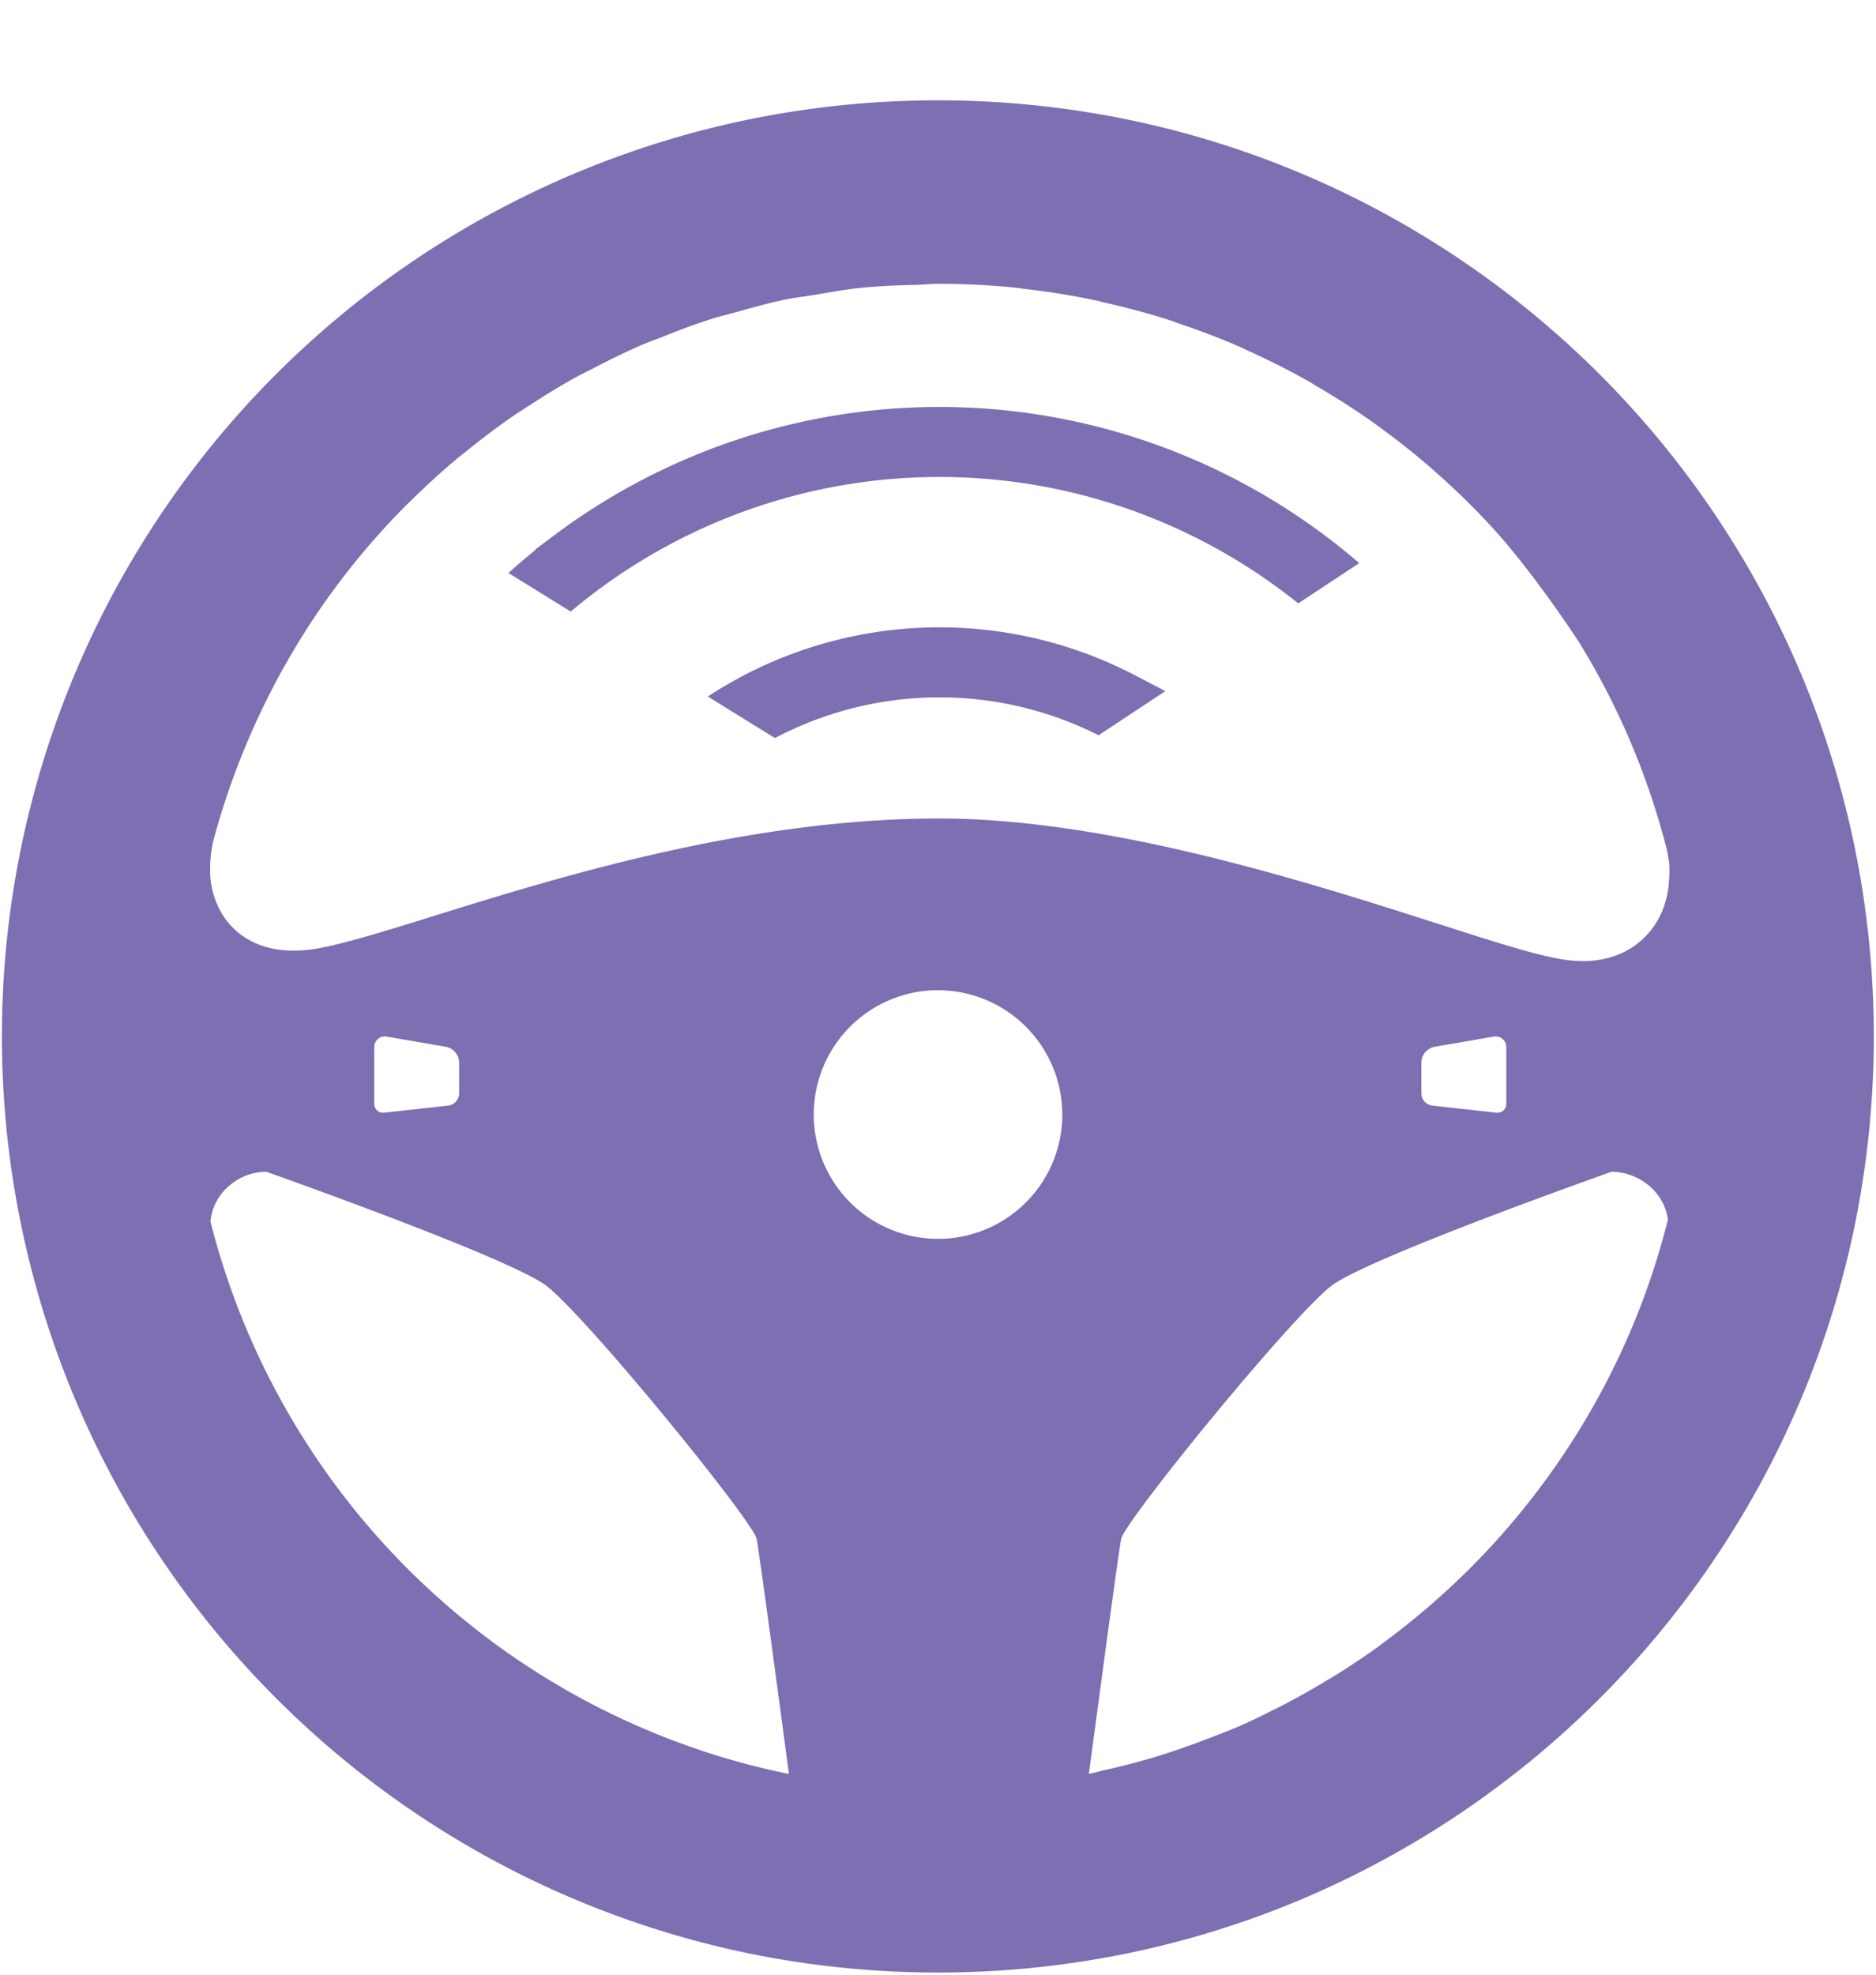 <svg xmlns="http://www.w3.org/2000/svg" xmlns:xlink="http://www.w3.org/1999/xlink" width="428.872" height="451.281" viewBox="0 0 428.872 451.281"><defs><clipPath id="a"><path d="M438.025,73.553,250.25,197.494,82.58,93.659l66.975-60.844L294.272,5.5,369.36,28.4Z" transform="translate(-82.58 -5.497)" fill="none"/></clipPath></defs><g transform="translate(-76.598 -5.498)"><g transform="translate(399.786 109.087)"><path d="M115.027,17.674" transform="translate(-115.027 -17.674)" fill="none" stroke="#48c1c5" stroke-miterlimit="10" stroke-width="2"/><path d="M115.027,17.674" transform="translate(-115.027 -17.674)" fill="none" stroke="#48c1c5" stroke-miterlimit="10" stroke-width="2"/><path d="M115.027,17.674" transform="translate(-115.027 -17.674)" fill="none" stroke="#48c1c5" stroke-miterlimit="10" stroke-width="2"/></g><g transform="translate(123.749 5.497)"><g clip-path="url(#a)"><g transform="translate(28.789 101.004)"><path d="M268.826,111.758a88.452,88.452,0,0,0-45.489-77.348c-.672-.374-1.353-.74-2.033-1.1a88.649,88.649,0,0,0-83.074.63q-.957.523-1.914,1.072a88.475,88.475,0,1,0,132.51,76.744Z" transform="translate(-41.528 27.073)" fill="none" stroke="#7e6eb2" stroke-miterlimit="10" stroke-width="16"/><path d="M363.617,156.2A138.621,138.621,0,0,0,307.9,44.985c-.315-.23-.63-.468-.953-.7a138.855,138.855,0,0,0-165.221.664c-.442.332-.885.672-1.327,1A138.832,138.832,0,1,0,363.617,156.2Z" transform="translate(-85.964 -17.37)" fill="none" stroke="#7e6eb2" stroke-miterlimit="10" stroke-width="16"/></g></g></g><path d="M213.943,427.855a215.45,215.45,0,0,1-43.12-4.346A213.782,213.782,0,0,1,62.661,365.2,213.9,213.9,0,0,1,170.823,4.344a216.155,216.155,0,0,1,86.231,0,212.755,212.755,0,0,1,76.493,32.187,214.472,214.472,0,0,1,77.51,94.12,212.571,212.571,0,0,1,12.468,40.154,216.021,216.021,0,0,1,0,86.233,212.818,212.818,0,0,1-32.191,76.5,214.618,214.618,0,0,1-94.124,77.507,212.97,212.97,0,0,1-40.156,12.465A215.348,215.348,0,0,1,213.943,427.855Zm-153.563-183a13.031,13.031,0,0,0-8.591,3.294,12.242,12.242,0,0,0-4.187,8.033A171.947,171.947,0,0,0,162.32,377.93c.393.126.806.258,1.207.379l.082.03c5.306,1.636,10.774,3.024,16.245,4.132l-.1-.773c-1.82-13.622-6.653-49.8-7.283-52.946-.19-.951-2.419-4.272-6.442-9.606-3.756-4.97-8.773-11.3-14.134-17.815-9.815-11.931-22.154-26.161-27.35-30.312-2.227-1.781-10.106-5.905-35.009-15.428-14.865-5.68-29.038-10.691-29.153-10.733Zm307.531,0h0c-.118.041-14.329,5.069-29.156,10.733-24.9,9.523-32.785,13.647-35.012,15.428-5.2,4.159-17.538,18.386-27.353,30.312-9.911,12.05-20.163,25.336-20.576,27.42-.619,3.082-5.1,36.638-7.258,52.762l-.124.951c.665-.14,1.333-.305,1.977-.467l.118-.028c.566-.148,1.042-.267,1.523-.377,3.7-.83,7.126-1.71,10.488-2.691,2-.591,4.1-1.262,6.439-2.062,2.177-.737,4.531-1.595,7.4-2.708q.792-.309,1.592-.616c1.674-.649,3.409-1.317,5.094-2.065,2.964-1.295,5.8-2.719,8.685-4.184,3.2-1.614,6.475-3.42,10.007-5.518l.313-.187c1.2-.715,2.689-1.608,4.08-2.48,2.884-1.839,5.391-3.527,7.668-5.157.594-.415,1.185-.866,1.707-1.259.36-.275.737-.558,1.113-.833a174.6,174.6,0,0,0,23.943-21.575c.379-.41.8-.874,1.322-1.46a172.822,172.822,0,0,0,23.765-33.839A170.7,170.7,0,0,0,380.8,255.8a12.148,12.148,0,0,0-4.352-7.78A13.333,13.333,0,0,0,367.91,244.859Zm-153.967-41.49a28.411,28.411,0,1,0,28.408,28.407A28.444,28.444,0,0,0,213.943,203.369Zm127.486,10.557a2.829,2.829,0,0,0-.423.036l-13.455,2.323a3.727,3.727,0,0,0-3.112,3.695v6.931a2.858,2.858,0,0,0,2.549,2.834l14.607,1.619c.071.006.148.011.223.011a2.04,2.04,0,0,0,1.435-.588,2.02,2.02,0,0,0,.6-1.443V216.356A2.43,2.43,0,0,0,341.429,213.926Zm-253.947,0a2.428,2.428,0,0,0-2.425,2.43v12.987a2.036,2.036,0,0,0,2.034,2.032c.071,0,.148-.006.223-.011l14.612-1.619a2.851,2.851,0,0,0,2.538-2.834V219.98a3.725,3.725,0,0,0-3.107-3.695L87.9,213.962A2.429,2.429,0,0,0,87.482,213.926Zm126.692-49.8c38.853,0,84.034,14.452,113.935,24.017l.126.041c13.65,4.382,23.512,7.549,29.673,8.313a30.362,30.362,0,0,0,3.489.217c8.688,0,13.447-4.412,15.509-7.041,3.12-3.978,4.421-8.591,4.215-14.953a30.792,30.792,0,0,0-.6-3.593,170.338,170.338,0,0,0-20.031-47.275c-6.777-10.307-14.464-20.437-20.059-26.444-.036-.038-.072-.077-.107-.118s-.055-.06-.08-.091c-.1-.113-.212-.228-.322-.346-3.742-4.03-7.761-7.951-11.948-11.648-.036-.036-.074-.069-.11-.1l-.1-.091c-.091-.085-.2-.181-.305-.275-3.934-3.469-8.248-6.909-12.828-10.224-.1-.074-.212-.157-.341-.258l-.093-.069c-.115-.088-.236-.176-.355-.261-4.228-3.021-8.8-5.96-13.576-8.734-.159-.093-.324-.2-.478-.3l-.036-.025c-.184-.115-.374-.236-.566-.346-4.369-2.5-9.15-4.926-14.211-7.228-.236-.1-.473-.22-.7-.33l-.063-.03c-.2-.1-.41-.2-.619-.3-4.531-2.015-9.375-3.879-14.808-5.7-.19-.066-.377-.14-.561-.209l-.088-.036c-.322-.126-.635-.247-.957-.352-4.7-1.526-9.774-2.9-15.5-4.187-.28-.058-.555-.135-.817-.206-.289-.08-.55-.151-.819-.206-5.273-1.13-10.92-2.034-16.776-2.691-.113-.014-.231-.033-.344-.055l-.085-.014c-.173-.033-.357-.066-.544-.085a174.141,174.141,0,0,0-18.255-.957c-.9,0-1.782.058-2.639.115-.671.047-1.364.093-2.059.11-4.668.126-8.875.267-13.084.7-2.793.286-5.551.753-8.218,1.207-.877.148-1.7.286-2.458.412-.858.143-1.729.272-2.576.4l-.025,0c-1.314.192-2.67.388-3.975.657-3.975.83-7.863,1.93-11.621,2.994-.63.176-1.267.338-1.891.5-.962.242-2.054.517-3.09.849-3.821,1.2-7.489,2.6-11.819,4.319-.561.228-1.144.445-1.71.657-.69.258-1.553.58-2.351.924-3.5,1.487-7.1,3.222-11.682,5.622-.423.214-.858.429-1.243.619l-.069.033c-.69.344-1.4.7-2.089,1.072-3.516,1.933-7.132,4.126-11.376,6.906-.385.253-.786.506-1.171.748l-.041.027c-.55.344-1.083.682-1.6,1.036-3.481,2.386-7.055,5.056-10.923,8.171-.311.253-.627.5-.981.778-.421.333-.872.687-1.292,1.042-3.4,2.823-6.78,5.9-10.346,9.394l-.146.14-.459.445-.129.124c-.352.344-.718.7-1.072,1.056a170.094,170.094,0,0,0-26.739,35.2,173.072,173.072,0,0,0-17.023,41.5c-.2,1.036-.363,2.084-.476,3.109-.011.173-.025.344-.038.514l-.033.388c-.038.434-.044.926-.047,1.4l0,.008c0,.214-.006.434-.008.652a19.048,19.048,0,0,0,3.544,11.409c2.43,3.263,7.093,7.153,15.514,7.153a33.751,33.751,0,0,0,6.637-.709c6.472-1.314,14.929-3.945,25.637-7.277C127.324,177.491,170.312,164.125,214.174,164.125Z" transform="translate(77.098 28.424)" fill="#7e6eb2" stroke="rgba(0,0,0,0)" stroke-miterlimit="10" stroke-width="1"/></g></svg>